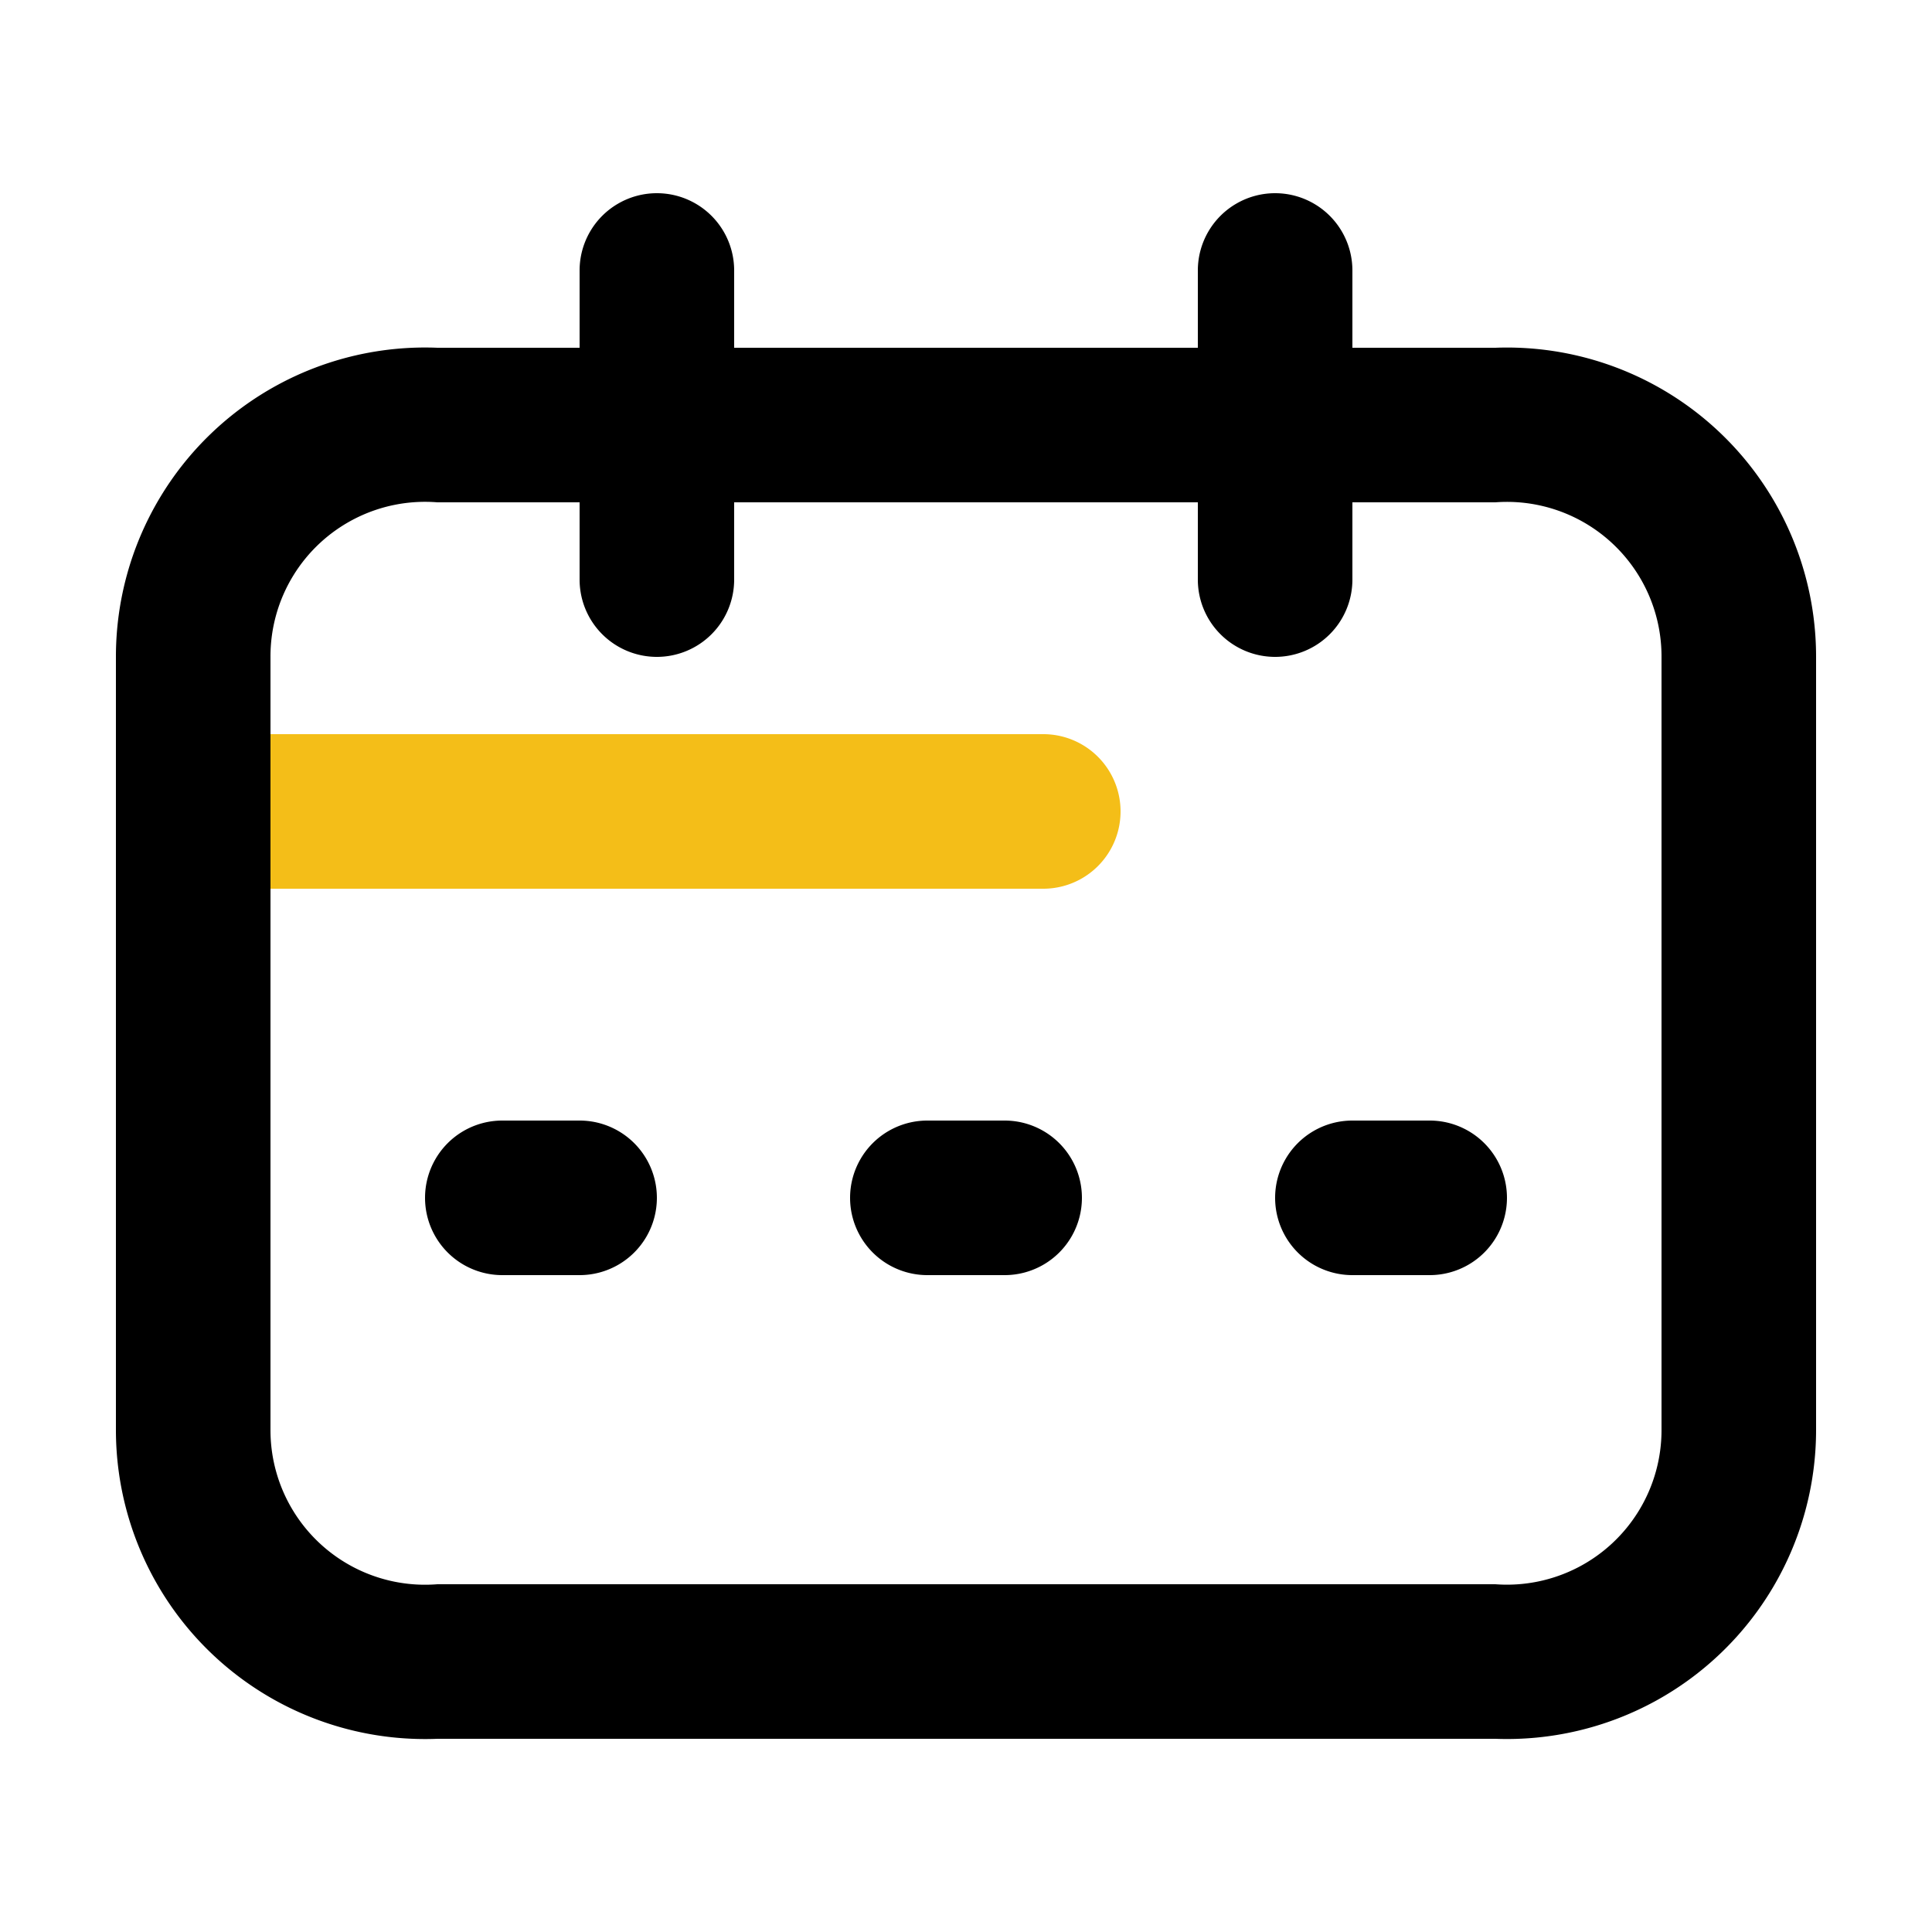 <?xml version="1.0" standalone="no"?>
<!DOCTYPE svg PUBLIC "-//W3C//DTD SVG 1.1//EN" "http://www.w3.org/Graphics/SVG/1.1/DTD/svg11.dtd">
<svg id="Calque_1" data-name="Calque 1" xmlns="http://www.w3.org/2000/svg" viewBox="0 0 25 25" width="25" height="25"><defs><style>.cls-1{fill:#f4be18;}</style></defs><path class="cls-1" d="M13.5,11.5H3a1,1,0,0,1,0-2H13.5a1,1,0,0,1,0,2Z"/><path d="M19.35,22.5H5.66a4,4,0,0,1-4.16-4V8.5a4,4,0,0,1,4.16-4H19.35a4,4,0,0,1,4.15,4v10A4,4,0,0,1,19.35,22.5ZM5.66,6.5a2,2,0,0,0-2.16,2v10a2,2,0,0,0,2.16,2H19.35a2,2,0,0,0,2.15-2V8.5a2,2,0,0,0-2.15-2Z"/><path d="M7.5,16.5h-1a1,1,0,0,1,0-2h1a1,1,0,0,1,0,2Z"/><path d="M13,16.5H12a1,1,0,0,1,0-2h1a1,1,0,0,1,0,2Z"/><path d="M18.5,16.5h-1a1,1,0,0,1,0-2h1a1,1,0,0,1,0,2Z"/><path d="M8.5,8.5a1,1,0,0,1-1-1v-4a1,1,0,0,1,2,0v4A1,1,0,0,1,8.5,8.5Z"/><path d="M16.5,8.5a1,1,0,0,1-1-1v-4a1,1,0,0,1,2,0v4A1,1,0,0,1,16.5,8.5Z"/></svg>